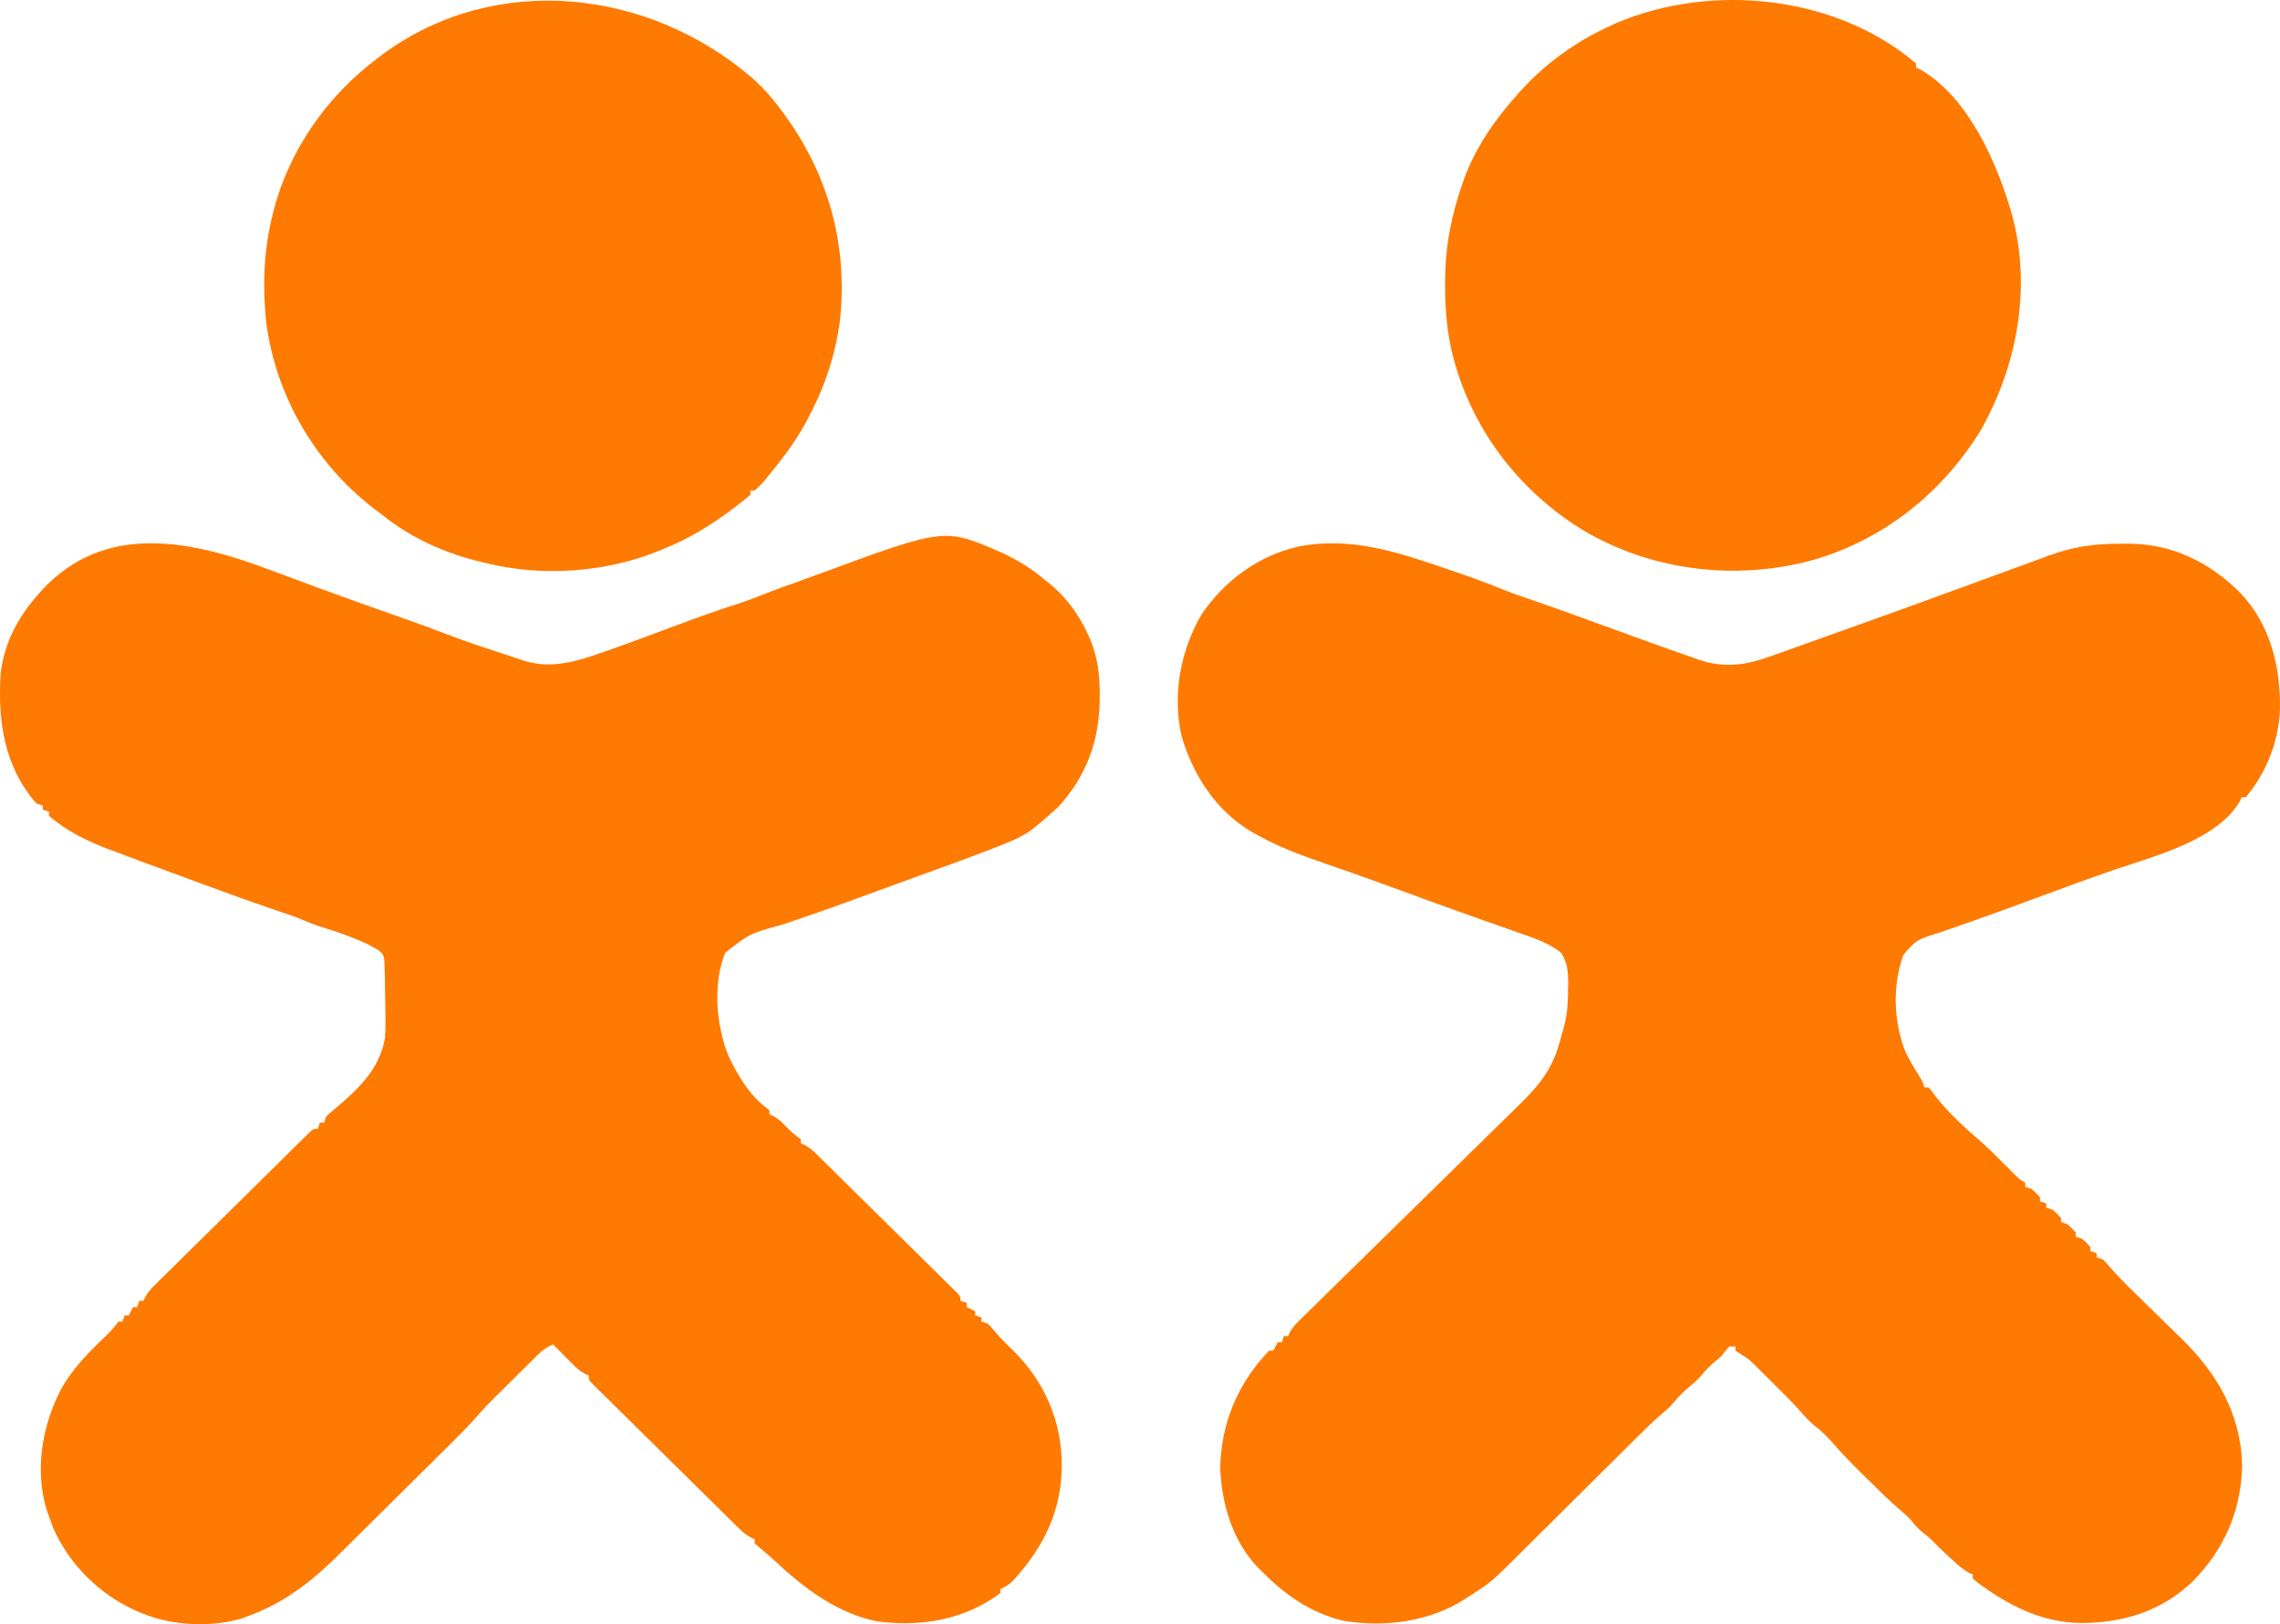 <svg width="80" height="57" viewBox="0 0 80 57" fill="none" xmlns="http://www.w3.org/2000/svg">
<path d="M9.468 19.999C9.751 20.105 10.035 20.209 10.318 20.314C10.536 20.394 10.754 20.475 10.972 20.556C11.998 20.937 13.029 21.304 14.063 21.667C14.597 21.854 15.127 22.048 15.656 22.25C16.286 22.49 16.922 22.707 17.564 22.912C17.848 23.004 18.129 23.099 18.411 23.195C19.421 23.501 20.346 23.173 21.303 22.837C21.356 22.818 21.41 22.8 21.465 22.78C22.194 22.523 22.917 22.251 23.641 21.98C24.417 21.689 25.195 21.412 25.984 21.158C26.259 21.068 26.526 20.966 26.793 20.857C27.181 20.703 27.575 20.564 27.967 20.423C28.243 20.323 28.518 20.223 28.793 20.122C33.138 18.522 33.138 18.522 35.109 19.376C35.673 19.636 36.178 19.935 36.648 20.341C36.719 20.396 36.79 20.452 36.862 20.509C37.449 20.993 37.895 21.636 38.201 22.323C38.231 22.391 38.231 22.391 38.262 22.46C38.521 23.086 38.592 23.72 38.587 24.391C38.587 24.496 38.587 24.496 38.586 24.603C38.562 26.028 38.106 27.261 37.127 28.323C37.067 28.377 37.006 28.431 36.943 28.487C36.9 28.526 36.857 28.566 36.813 28.606C36.663 28.74 36.51 28.869 36.354 28.996C36.31 29.032 36.266 29.068 36.22 29.105C35.854 29.374 35.455 29.536 35.033 29.699C34.969 29.724 34.904 29.75 34.838 29.776C34.081 30.07 33.318 30.347 32.554 30.623C32.404 30.678 32.253 30.733 32.102 30.788C31.88 30.869 31.657 30.95 31.434 31.03C31.035 31.175 30.637 31.32 30.24 31.467C29.31 31.81 28.377 32.14 27.436 32.452C26.316 32.758 26.316 32.758 25.447 33.433C25.003 34.516 25.129 35.974 25.554 37.047C25.862 37.69 26.26 38.382 26.831 38.831C26.885 38.873 26.939 38.916 26.995 38.961C26.995 39.009 26.995 39.057 26.995 39.106C27.037 39.124 27.08 39.142 27.124 39.161C27.314 39.265 27.439 39.387 27.589 39.543C27.757 39.715 27.897 39.845 28.1 39.979C28.1 40.027 28.1 40.075 28.1 40.124C28.166 40.154 28.166 40.154 28.233 40.184C28.396 40.27 28.502 40.357 28.632 40.485C28.677 40.529 28.722 40.573 28.768 40.619C28.841 40.691 28.841 40.691 28.916 40.765C28.993 40.841 28.993 40.841 29.073 40.919C29.244 41.087 29.414 41.256 29.584 41.425C29.703 41.541 29.822 41.658 29.94 41.775C30.188 42.02 30.436 42.265 30.684 42.51C31.003 42.825 31.322 43.14 31.641 43.454C31.886 43.695 32.13 43.937 32.374 44.178C32.492 44.294 32.609 44.41 32.727 44.526C32.891 44.688 33.055 44.85 33.218 45.012C33.268 45.06 33.317 45.108 33.367 45.158C33.412 45.202 33.456 45.246 33.501 45.291C33.559 45.349 33.559 45.349 33.619 45.407C33.701 45.507 33.701 45.507 33.701 45.652C33.774 45.676 33.847 45.7 33.922 45.725C33.922 45.773 33.922 45.821 33.922 45.87C34.019 45.919 34.116 45.967 34.217 46.016C34.217 46.064 34.217 46.112 34.217 46.161C34.29 46.185 34.363 46.209 34.438 46.234C34.438 46.282 34.438 46.33 34.438 46.38C34.511 46.404 34.584 46.428 34.659 46.452C34.767 46.561 34.767 46.561 34.885 46.702C35.092 46.946 35.311 47.168 35.543 47.389C36.646 48.473 37.251 49.87 37.256 51.403C37.254 53.026 36.629 54.276 35.551 55.469C35.405 55.608 35.286 55.686 35.101 55.762C35.101 55.81 35.101 55.858 35.101 55.908C33.841 56.843 32.354 57.097 30.808 56.905C29.409 56.646 28.197 55.724 27.19 54.78C27.025 54.626 26.857 54.482 26.682 54.34C26.615 54.281 26.548 54.222 26.479 54.162C26.479 54.114 26.479 54.066 26.479 54.017C26.414 53.988 26.414 53.988 26.347 53.958C26.181 53.869 26.072 53.779 25.939 53.648C25.892 53.602 25.845 53.556 25.797 53.509C25.721 53.433 25.721 53.433 25.643 53.356C25.563 53.277 25.563 53.277 25.48 53.196C25.302 53.02 25.124 52.845 24.947 52.669C24.823 52.547 24.7 52.425 24.576 52.304C24.317 52.048 24.059 51.793 23.801 51.538C23.469 51.209 23.137 50.882 22.804 50.554C22.549 50.303 22.294 50.052 22.04 49.8C21.917 49.679 21.795 49.558 21.672 49.437C21.501 49.269 21.331 49.1 21.16 48.931C21.109 48.881 21.058 48.831 21.005 48.779C20.959 48.733 20.913 48.687 20.865 48.64C20.825 48.6 20.785 48.56 20.743 48.519C20.657 48.416 20.657 48.416 20.657 48.271C20.614 48.251 20.57 48.232 20.525 48.212C20.361 48.124 20.255 48.035 20.124 47.904C20.082 47.862 20.04 47.82 19.996 47.776C19.953 47.733 19.91 47.689 19.865 47.643C19.821 47.599 19.777 47.554 19.731 47.509C19.622 47.399 19.513 47.29 19.405 47.18C19.199 47.272 19.048 47.368 18.889 47.526C18.848 47.566 18.806 47.607 18.764 47.648C18.72 47.692 18.677 47.735 18.632 47.78C18.586 47.825 18.54 47.871 18.493 47.917C18.396 48.013 18.3 48.109 18.203 48.205C18.057 48.351 17.91 48.496 17.764 48.641C17.669 48.734 17.575 48.828 17.48 48.921C17.437 48.964 17.394 49.007 17.35 49.051C17.137 49.263 16.931 49.48 16.734 49.707C16.469 50.006 16.192 50.29 15.908 50.572C15.855 50.624 15.803 50.676 15.749 50.73C15.578 50.9 15.406 51.071 15.234 51.241C15.145 51.329 15.145 51.329 15.055 51.419C14.741 51.73 14.427 52.04 14.114 52.351C13.792 52.669 13.471 52.989 13.15 53.308C12.901 53.556 12.652 53.803 12.402 54.049C12.283 54.167 12.165 54.284 12.047 54.402C11.039 55.408 10.079 56.212 8.72 56.708C8.651 56.734 8.582 56.76 8.511 56.787C7.446 57.12 6.062 57.057 5.035 56.635C4.95 56.601 4.865 56.566 4.777 56.531C3.478 55.946 2.411 54.889 1.853 53.589C1.806 53.466 1.762 53.341 1.719 53.217C1.697 53.157 1.675 53.097 1.652 53.036C1.207 51.625 1.468 50.044 2.142 48.755C2.537 48.039 3.096 47.477 3.683 46.912C3.861 46.742 4.013 46.584 4.151 46.38C4.199 46.38 4.248 46.38 4.298 46.38C4.322 46.308 4.347 46.236 4.372 46.161C4.42 46.161 4.469 46.161 4.519 46.161C4.568 46.065 4.616 45.969 4.667 45.87C4.715 45.87 4.764 45.87 4.814 45.87C4.838 45.798 4.863 45.727 4.888 45.652C4.936 45.652 4.985 45.652 5.035 45.652C5.054 45.609 5.074 45.567 5.094 45.523C5.186 45.354 5.283 45.243 5.42 45.108C5.469 45.059 5.518 45.011 5.569 44.961C5.622 44.908 5.676 44.855 5.731 44.801C5.788 44.745 5.844 44.689 5.903 44.631C6.09 44.446 6.277 44.261 6.465 44.076C6.595 43.948 6.725 43.819 6.855 43.691C7.162 43.387 7.47 43.084 7.778 42.781C8.058 42.505 8.338 42.228 8.618 41.951C8.921 41.651 9.224 41.352 9.528 41.053C9.657 40.926 9.786 40.798 9.915 40.671C10.095 40.493 10.275 40.315 10.455 40.138C10.509 40.085 10.563 40.032 10.618 39.977C10.667 39.929 10.716 39.881 10.766 39.831C10.809 39.789 10.851 39.748 10.895 39.704C11.004 39.615 11.004 39.615 11.151 39.615C11.176 39.543 11.2 39.471 11.225 39.397C11.274 39.397 11.322 39.397 11.373 39.397C11.397 39.325 11.421 39.253 11.446 39.179C11.551 39.077 11.551 39.077 11.69 38.965C12.529 38.257 13.323 37.546 13.509 36.415C13.528 36.136 13.527 35.858 13.523 35.579C13.523 35.502 13.522 35.425 13.521 35.346C13.518 35.121 13.514 34.895 13.509 34.669C13.509 34.607 13.508 34.544 13.508 34.48C13.506 34.319 13.501 34.158 13.496 33.997C13.493 33.908 13.491 33.819 13.488 33.727C13.454 33.496 13.454 33.496 13.277 33.343C13.055 33.207 12.838 33.101 12.598 33.001C12.553 32.983 12.509 32.964 12.463 32.945C12.045 32.775 11.618 32.635 11.186 32.5C10.93 32.415 10.93 32.415 10.704 32.316C10.361 32.17 10.007 32.054 9.653 31.935C8.706 31.613 7.769 31.27 6.831 30.924C6.671 30.865 6.511 30.806 6.351 30.747C5.887 30.576 5.424 30.404 4.961 30.233C4.887 30.205 4.813 30.178 4.737 30.149C4.525 30.07 4.313 29.991 4.101 29.912C4.039 29.889 3.976 29.866 3.912 29.842C3.117 29.544 2.365 29.19 1.719 28.632C1.719 28.584 1.719 28.536 1.719 28.487C1.646 28.463 1.573 28.439 1.498 28.414C1.498 28.366 1.498 28.318 1.498 28.269C1.388 28.233 1.388 28.233 1.277 28.196C0.131 26.89 -0.082 25.275 0.024 23.614C0.157 22.548 0.636 21.646 1.35 20.85C1.388 20.806 1.425 20.762 1.464 20.717C3.695 18.295 6.753 18.974 9.468 19.999Z" fill="#FF7A01"/>
<path d="M50.797 19.977C50.92 20.019 51.042 20.06 51.165 20.102C51.733 20.295 52.291 20.508 52.847 20.731C53.167 20.857 53.491 20.968 53.817 21.078C54.605 21.348 55.387 21.634 56.17 21.92C56.859 22.172 57.549 22.42 58.24 22.669C58.299 22.69 58.358 22.711 58.42 22.733C58.746 22.851 59.073 22.965 59.4 23.078C59.473 23.104 59.546 23.13 59.621 23.157C60.531 23.461 61.289 23.338 62.173 23.014C62.273 22.979 62.373 22.943 62.473 22.908C62.7 22.828 62.928 22.746 63.155 22.664C63.51 22.536 63.865 22.409 64.22 22.283C66.324 21.535 68.422 20.77 70.517 20.001C70.808 19.895 71.1 19.788 71.391 19.682C71.558 19.621 71.725 19.559 71.893 19.497C72.738 19.189 73.467 19.079 74.369 19.082C74.457 19.081 74.544 19.079 74.635 19.078C76.197 19.077 77.484 19.704 78.579 20.777C79.664 21.903 80.022 23.39 79.999 24.905C79.958 26.012 79.519 27.126 78.8 27.978C78.751 27.978 78.702 27.978 78.652 27.978C78.635 28.02 78.617 28.061 78.599 28.104C77.825 29.462 75.656 30.027 74.266 30.497C73.323 30.819 72.388 31.163 71.454 31.51C70.294 31.94 69.132 32.362 67.96 32.758C67.252 32.978 67.252 32.978 66.788 33.506C66.393 34.576 66.44 35.872 66.862 36.924C67.001 37.205 67.159 37.472 67.325 37.737C67.451 37.943 67.451 37.943 67.525 38.161C67.573 38.161 67.622 38.161 67.672 38.161C67.768 38.273 67.768 38.273 67.884 38.434C68.112 38.732 68.358 38.998 68.626 39.261C68.661 39.296 68.696 39.331 68.732 39.366C68.934 39.563 69.142 39.749 69.357 39.932C69.678 40.207 69.976 40.502 70.274 40.802C70.377 40.905 70.479 41.008 70.582 41.11C70.649 41.178 70.649 41.178 70.717 41.246C70.85 41.376 70.85 41.376 71.062 41.507C71.062 41.555 71.062 41.603 71.062 41.652C71.135 41.676 71.208 41.7 71.283 41.725C71.444 41.866 71.444 41.866 71.578 42.016C71.578 42.064 71.578 42.112 71.578 42.161C71.651 42.185 71.724 42.209 71.799 42.234C71.799 42.282 71.799 42.33 71.799 42.38C71.872 42.404 71.945 42.428 72.02 42.452C72.181 42.593 72.181 42.593 72.315 42.743C72.315 42.791 72.315 42.839 72.315 42.889C72.388 42.913 72.461 42.937 72.536 42.961C72.697 43.102 72.697 43.102 72.831 43.252C72.831 43.3 72.831 43.348 72.831 43.398C72.903 43.422 72.977 43.446 73.052 43.471C73.213 43.611 73.213 43.611 73.346 43.761C73.346 43.809 73.346 43.857 73.346 43.907C73.419 43.931 73.492 43.955 73.567 43.98C73.567 44.028 73.567 44.076 73.567 44.125C73.64 44.149 73.713 44.173 73.789 44.198C73.901 44.31 73.901 44.31 74.021 44.455C74.308 44.788 74.615 45.093 74.93 45.4C75.05 45.517 75.17 45.635 75.29 45.752C75.477 45.934 75.663 46.116 75.85 46.298C76.032 46.476 76.214 46.654 76.395 46.832C76.478 46.911 76.478 46.911 76.562 46.993C77.813 48.222 78.62 49.632 78.671 51.398C78.654 52.978 78.053 54.361 76.944 55.492C75.833 56.553 74.487 56.965 72.973 56.957C71.725 56.927 70.68 56.442 69.671 55.74C69.626 55.708 69.581 55.677 69.534 55.645C69.426 55.567 69.323 55.483 69.22 55.399C69.22 55.351 69.22 55.303 69.22 55.254C69.178 55.236 69.137 55.218 69.094 55.2C68.892 55.09 68.741 54.957 68.57 54.803C68.473 54.716 68.473 54.716 68.375 54.627C68.173 54.44 67.978 54.247 67.784 54.052C67.663 53.932 67.663 53.932 67.479 53.794C67.306 53.655 67.179 53.504 67.04 53.334C66.928 53.208 66.809 53.105 66.679 52.998C66.315 52.687 65.976 52.354 65.637 52.018C65.531 51.912 65.424 51.807 65.317 51.703C64.97 51.36 64.631 51.013 64.312 50.644C64.114 50.417 63.907 50.212 63.665 50.03C63.505 49.898 63.386 49.777 63.253 49.621C62.934 49.258 62.593 48.917 62.249 48.578C62.14 48.471 62.032 48.363 61.925 48.255C61.855 48.186 61.785 48.116 61.715 48.047C61.652 47.985 61.59 47.923 61.526 47.86C61.334 47.68 61.334 47.68 61.09 47.53C60.992 47.465 60.992 47.465 60.893 47.398C60.893 47.35 60.893 47.302 60.893 47.253C60.82 47.253 60.747 47.253 60.672 47.253C60.571 47.372 60.473 47.494 60.377 47.616C60.27 47.704 60.27 47.704 60.16 47.794C59.969 47.952 59.825 48.108 59.67 48.3C59.547 48.438 59.413 48.552 59.272 48.671C59.09 48.823 58.946 48.962 58.792 49.144C58.645 49.319 58.511 49.45 58.337 49.595C58.028 49.86 57.738 50.14 57.45 50.427C57.397 50.48 57.344 50.533 57.289 50.588C57.174 50.702 57.059 50.816 56.944 50.931C56.762 51.112 56.579 51.294 56.396 51.475C55.877 51.99 55.358 52.505 54.84 53.021C54.522 53.338 54.203 53.654 53.885 53.969C53.764 54.089 53.643 54.209 53.523 54.329C52.327 55.523 52.327 55.523 51.608 55.981C51.546 56.022 51.484 56.062 51.42 56.104C50.172 56.914 48.618 57.115 47.161 56.884C46.028 56.623 45.113 55.99 44.312 55.181C44.263 55.134 44.214 55.087 44.164 55.039C43.249 54.103 42.854 52.76 42.815 51.489C42.851 49.933 43.439 48.53 44.533 47.398C44.582 47.398 44.63 47.398 44.681 47.398C44.729 47.302 44.778 47.206 44.828 47.107C44.877 47.107 44.925 47.107 44.975 47.107C45 47.035 45.024 46.963 45.049 46.889C45.098 46.889 45.146 46.889 45.197 46.889C45.222 46.828 45.222 46.828 45.249 46.766C45.368 46.555 45.515 46.412 45.689 46.242C45.742 46.19 45.742 46.19 45.796 46.137C45.914 46.02 46.033 45.905 46.152 45.789C46.237 45.705 46.322 45.622 46.407 45.538C46.59 45.359 46.773 45.179 46.956 45C47.247 44.716 47.536 44.432 47.826 44.147C48.65 43.338 49.474 42.529 50.299 41.721C50.755 41.275 51.21 40.828 51.664 40.381C51.952 40.098 52.24 39.816 52.528 39.535C52.708 39.359 52.888 39.182 53.067 39.006C53.15 38.924 53.233 38.843 53.316 38.762C53.945 38.151 54.443 37.551 54.684 36.702C54.699 36.655 54.713 36.608 54.728 36.56C54.771 36.415 54.811 36.27 54.85 36.124C54.871 36.048 54.871 36.048 54.892 35.97C55 35.543 55.022 35.135 55.02 34.697C55.022 34.631 55.023 34.566 55.024 34.498C55.024 34.097 54.998 33.782 54.776 33.433C54.404 33.145 53.982 32.975 53.539 32.823C53.477 32.801 53.415 32.779 53.352 32.756C53.148 32.684 52.944 32.613 52.741 32.542C52.523 32.465 52.305 32.388 52.087 32.311C51.936 32.257 51.785 32.204 51.633 32.15C50.816 31.861 50.003 31.563 49.19 31.265C48.269 30.927 47.346 30.595 46.418 30.278C45.609 30 44.834 29.71 44.091 29.287C44.031 29.255 43.97 29.222 43.908 29.188C42.655 28.446 41.853 27.185 41.457 25.826C41.129 24.377 41.42 22.82 42.17 21.546C42.976 20.368 44.187 19.469 45.609 19.171C47.435 18.825 49.096 19.394 50.797 19.977Z" fill="#FF7A01"/>
<path d="M26.336 2.689C26.505 2.834 26.505 2.834 26.627 2.957C26.627 3.005 26.7 2.981 26.7 3.03C26.773 3.054 26.773 3.151 26.848 3.176C26.981 3.323 27.104 3.469 27.225 3.626C27.261 3.671 27.297 3.717 27.334 3.764C29.032 5.967 29.784 8.56 29.463 11.326C29.309 12.419 28.977 13.468 28.469 14.449C28.428 14.529 28.388 14.608 28.347 14.69C28.064 15.229 27.741 15.716 27.363 16.195C27.311 16.261 27.259 16.328 27.205 16.396C26.738 16.981 26.738 16.981 26.479 17.213C26.43 17.213 26.382 17.213 26.332 17.213C26.332 17.261 26.332 17.309 26.332 17.359C26.187 17.487 26.043 17.605 25.89 17.722C25.844 17.758 25.798 17.793 25.75 17.829C24.995 18.398 24.194 18.9 23.31 19.25C23.202 19.295 23.202 19.295 23.092 19.342C21.232 20.095 18.996 20.248 17.047 19.759C16.998 19.748 16.949 19.736 16.899 19.725C15.651 19.431 14.431 18.891 13.436 18.086C13.321 18 13.206 17.913 13.09 17.827C11.038 16.231 9.67 13.869 9.34 11.306C9.216 10.104 9.246 8.861 9.53 7.685C9.542 7.636 9.553 7.586 9.565 7.535C10.092 5.332 11.461 3.364 13.289 2.012C13.345 1.969 13.401 1.926 13.459 1.882C17.405 -1.002 22.739 -0.376 26.336 2.689Z" fill="#FF7A01"/>
<path d="M67.23 2.23C67.23 2.278 67.23 2.326 67.23 2.376C67.27 2.391 67.309 2.406 67.35 2.422C69.076 3.393 70.098 5.774 70.601 7.551C71.29 10.105 70.779 12.863 69.478 15.136C68.077 17.401 65.89 19.099 63.268 19.743C60.656 20.358 57.87 19.978 55.563 18.618C53.268 17.218 51.605 15.011 50.961 12.425C50.771 11.632 50.706 10.871 50.705 10.058C50.705 10.006 50.705 9.954 50.705 9.9C50.707 8.68 50.908 7.601 51.313 6.449C51.334 6.387 51.355 6.324 51.377 6.26C51.793 5.127 52.495 4.14 53.303 3.248C53.336 3.211 53.37 3.174 53.404 3.136C54.259 2.203 55.316 1.447 56.471 0.921C56.557 0.881 56.643 0.842 56.732 0.802C60.066 -0.615 64.442 -0.163 67.23 2.23Z" fill="#FF7A01"/>
</svg>
